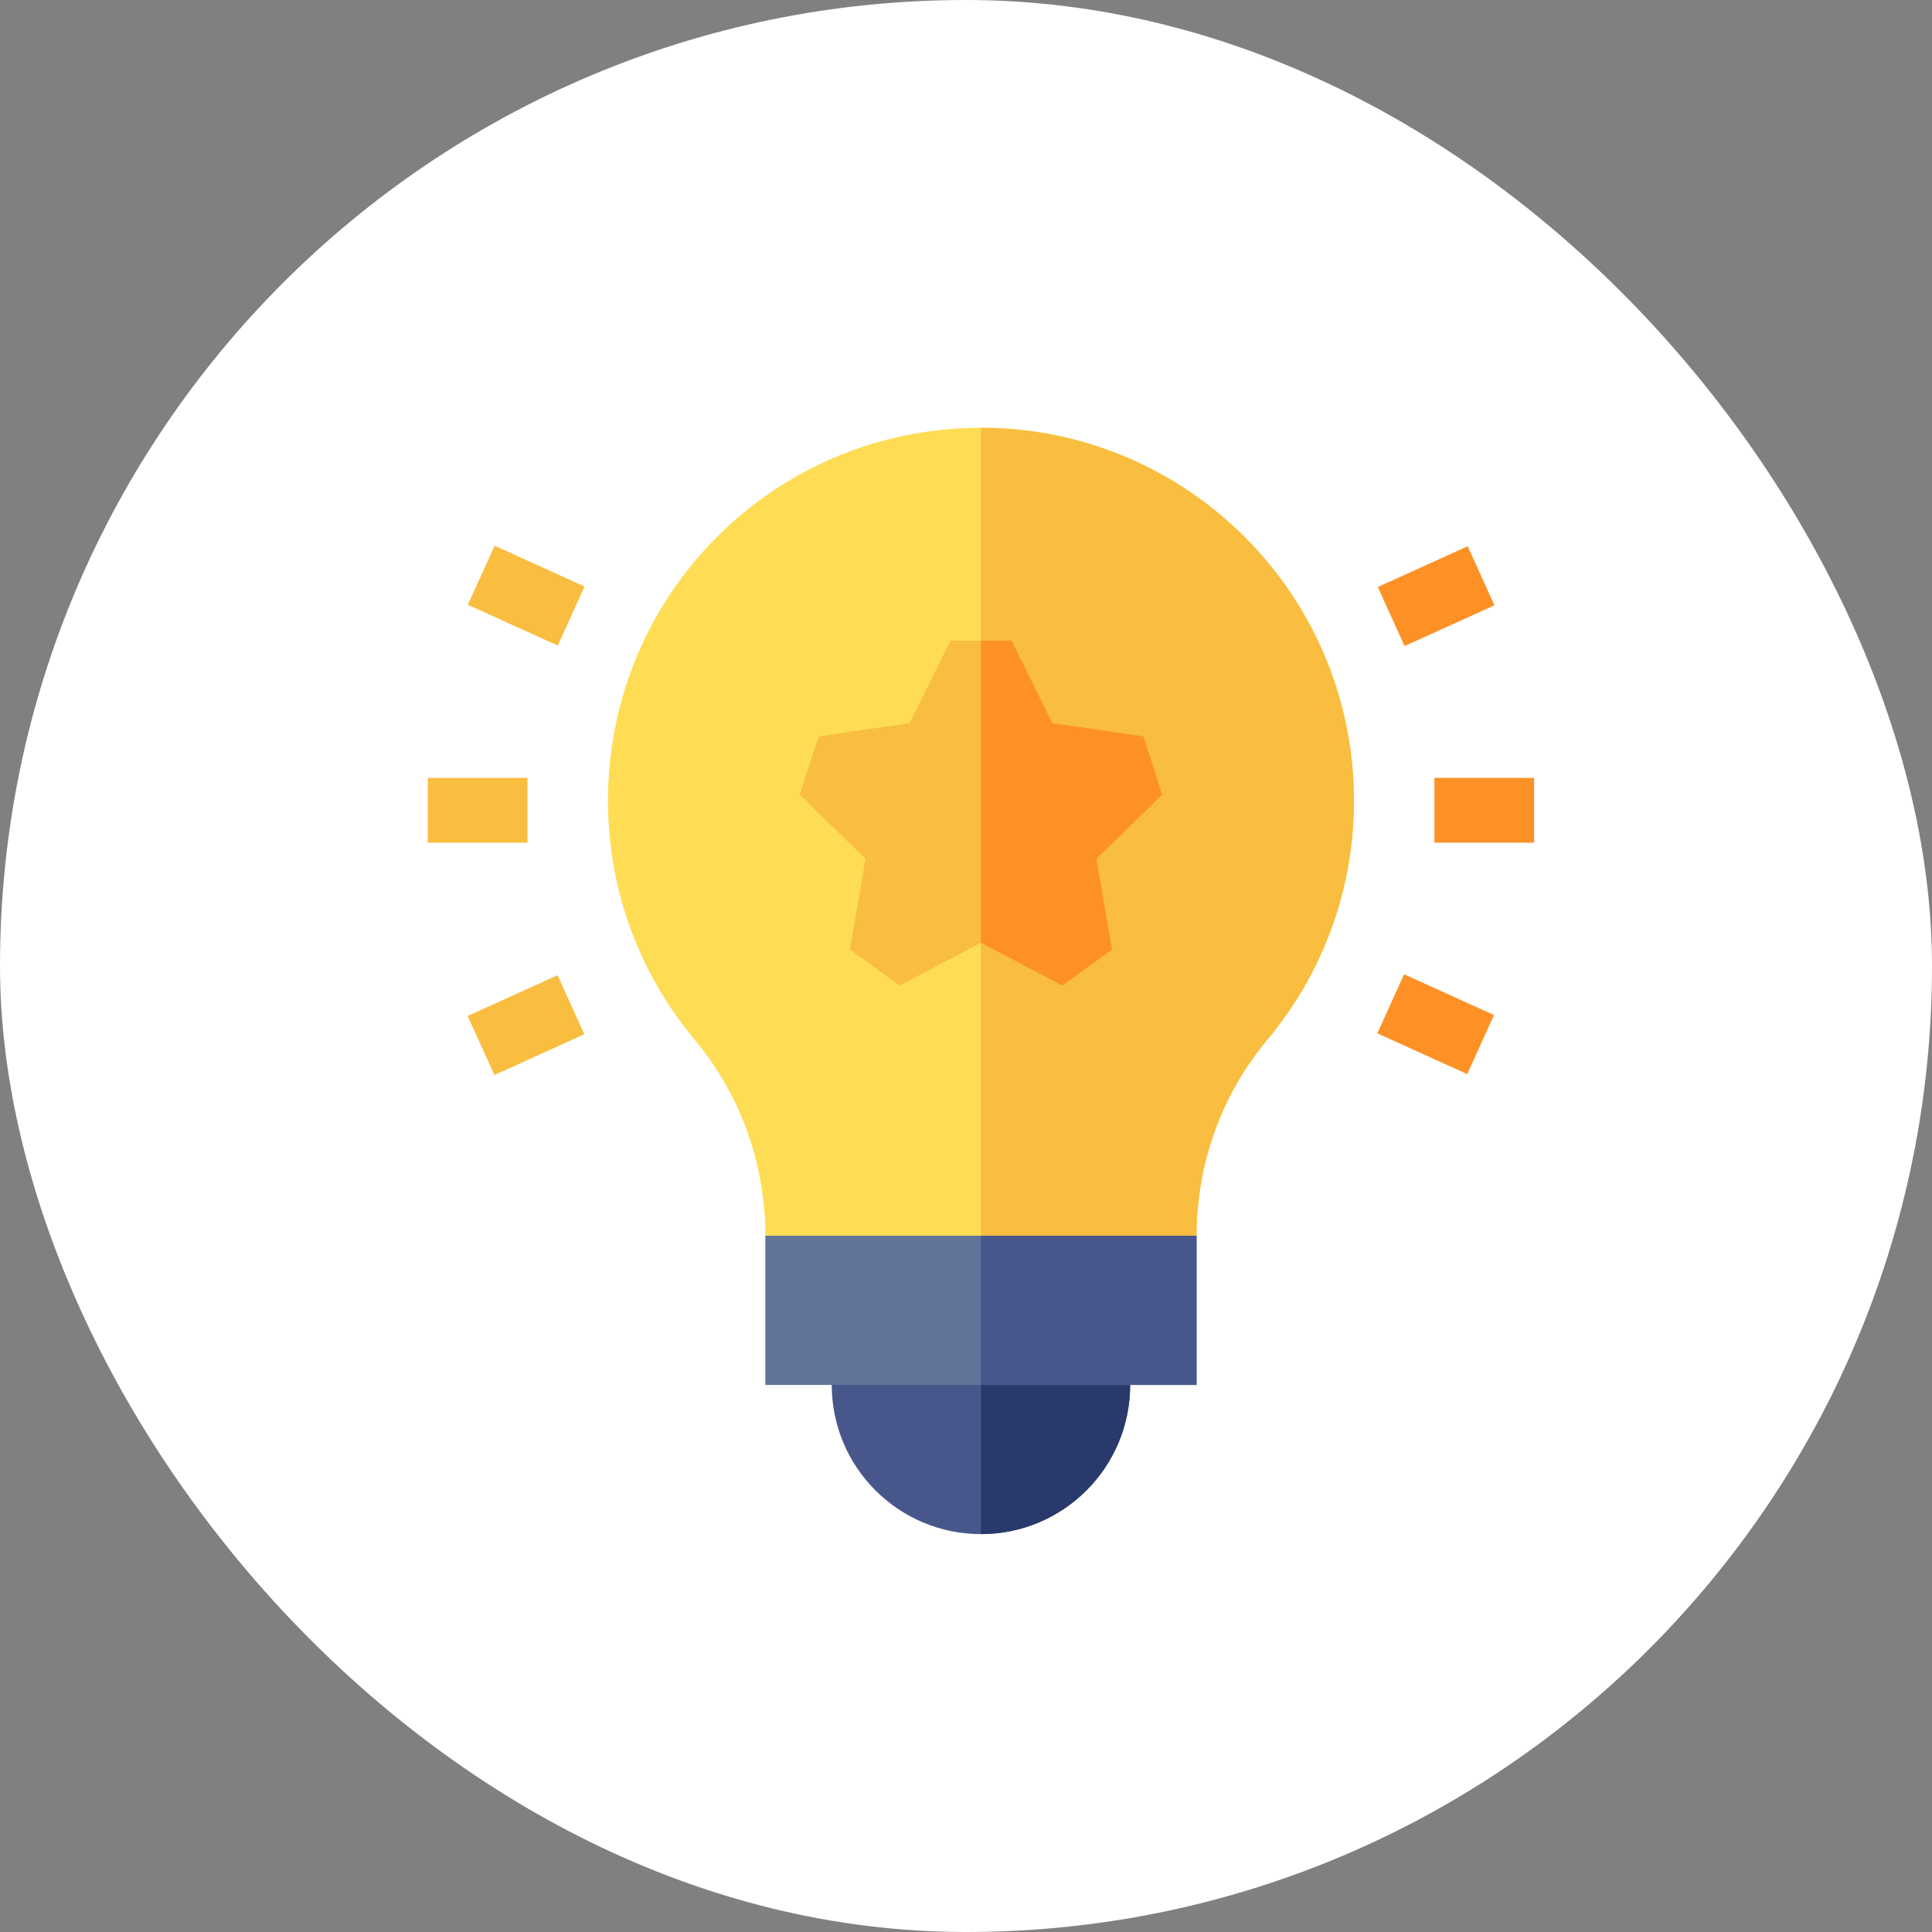 <svg width="80" height="80" viewBox="0 0 80 80" fill="none" xmlns="http://www.w3.org/2000/svg">
<rect x="0" y="0" width="80" height="80" fill="#808080" stroke="none"/>
<rect width="80" height="80" rx="40" fill="white"/>
<path d="M46.797 55.846V57.347C46.797 60.758 44.031 63.524 40.619 63.524C37.207 63.524 34.441 60.758 34.441 57.347V55.846H46.797Z" fill="#48578B"/>
<path d="M46.797 55.846V57.347C46.797 60.758 44.031 63.524 40.619 63.524V55.846H46.797Z" fill="#2A396C"/>
<path d="M56.063 33.158C56.063 36.928 54.712 40.383 52.468 43.063C50.568 45.332 49.547 48.209 49.547 51.169L40.619 52.421L31.691 51.169C31.691 48.209 30.67 45.331 28.77 43.062C26.526 40.381 25.175 36.928 25.175 33.159C25.174 24.624 32.047 17.734 40.581 17.714H40.619C49.149 17.714 56.063 24.629 56.063 33.158Z" fill="#FEDD55"/>
<path d="M56.063 33.158C56.063 36.928 54.712 40.383 52.468 43.063C50.568 45.332 49.547 48.209 49.547 51.169L40.619 52.421V17.714C49.149 17.714 56.063 24.629 56.063 33.158Z" fill="#F9BD3F"/>
<path d="M31.691 51.169H49.548V57.347H31.691V51.169Z" fill="#62739A"/>
<path d="M40.619 51.169H49.547V57.347H40.619V51.169Z" fill="#48578B"/>
<path d="M48.127 32.905L47.343 30.493L43.574 29.945L41.887 26.529H39.352L37.665 29.945L33.896 30.493L33.112 32.905L35.84 35.564L35.196 39.318L37.247 40.81L40.619 39.036L43.992 40.81L46.043 39.318L45.399 35.564L48.127 32.905Z" fill="#F9BD3F"/>
<path d="M45.399 35.564L46.043 39.318L43.991 40.81L40.619 39.036V26.529H41.887L43.574 29.945L47.343 30.493L48.127 32.905L45.399 35.564Z" fill="#FD9126"/>
<path d="M17.714 32.21H21.843V34.894H17.714V32.21Z" fill="#F9BD3F"/>
<path d="M19.373 25.043L20.481 22.598L24.204 24.286L23.095 26.731L19.373 25.043Z" fill="#F9BD3F"/>
<path d="M19.364 42.069L23.087 40.382L24.195 42.827L20.473 44.514L19.364 42.069Z" fill="#F9BD3F"/>
<path d="M59.395 32.21H63.524V34.894H59.395V32.21Z" fill="#FD9126"/>
<path d="M57.052 24.307L60.774 22.619L61.883 25.065L58.16 26.752L57.052 24.307Z" fill="#FD9126"/>
<path d="M57.032 42.788L58.141 40.343L61.863 42.031L60.755 44.476L57.032 42.788Z" fill="#FD9126"/>
</svg>
